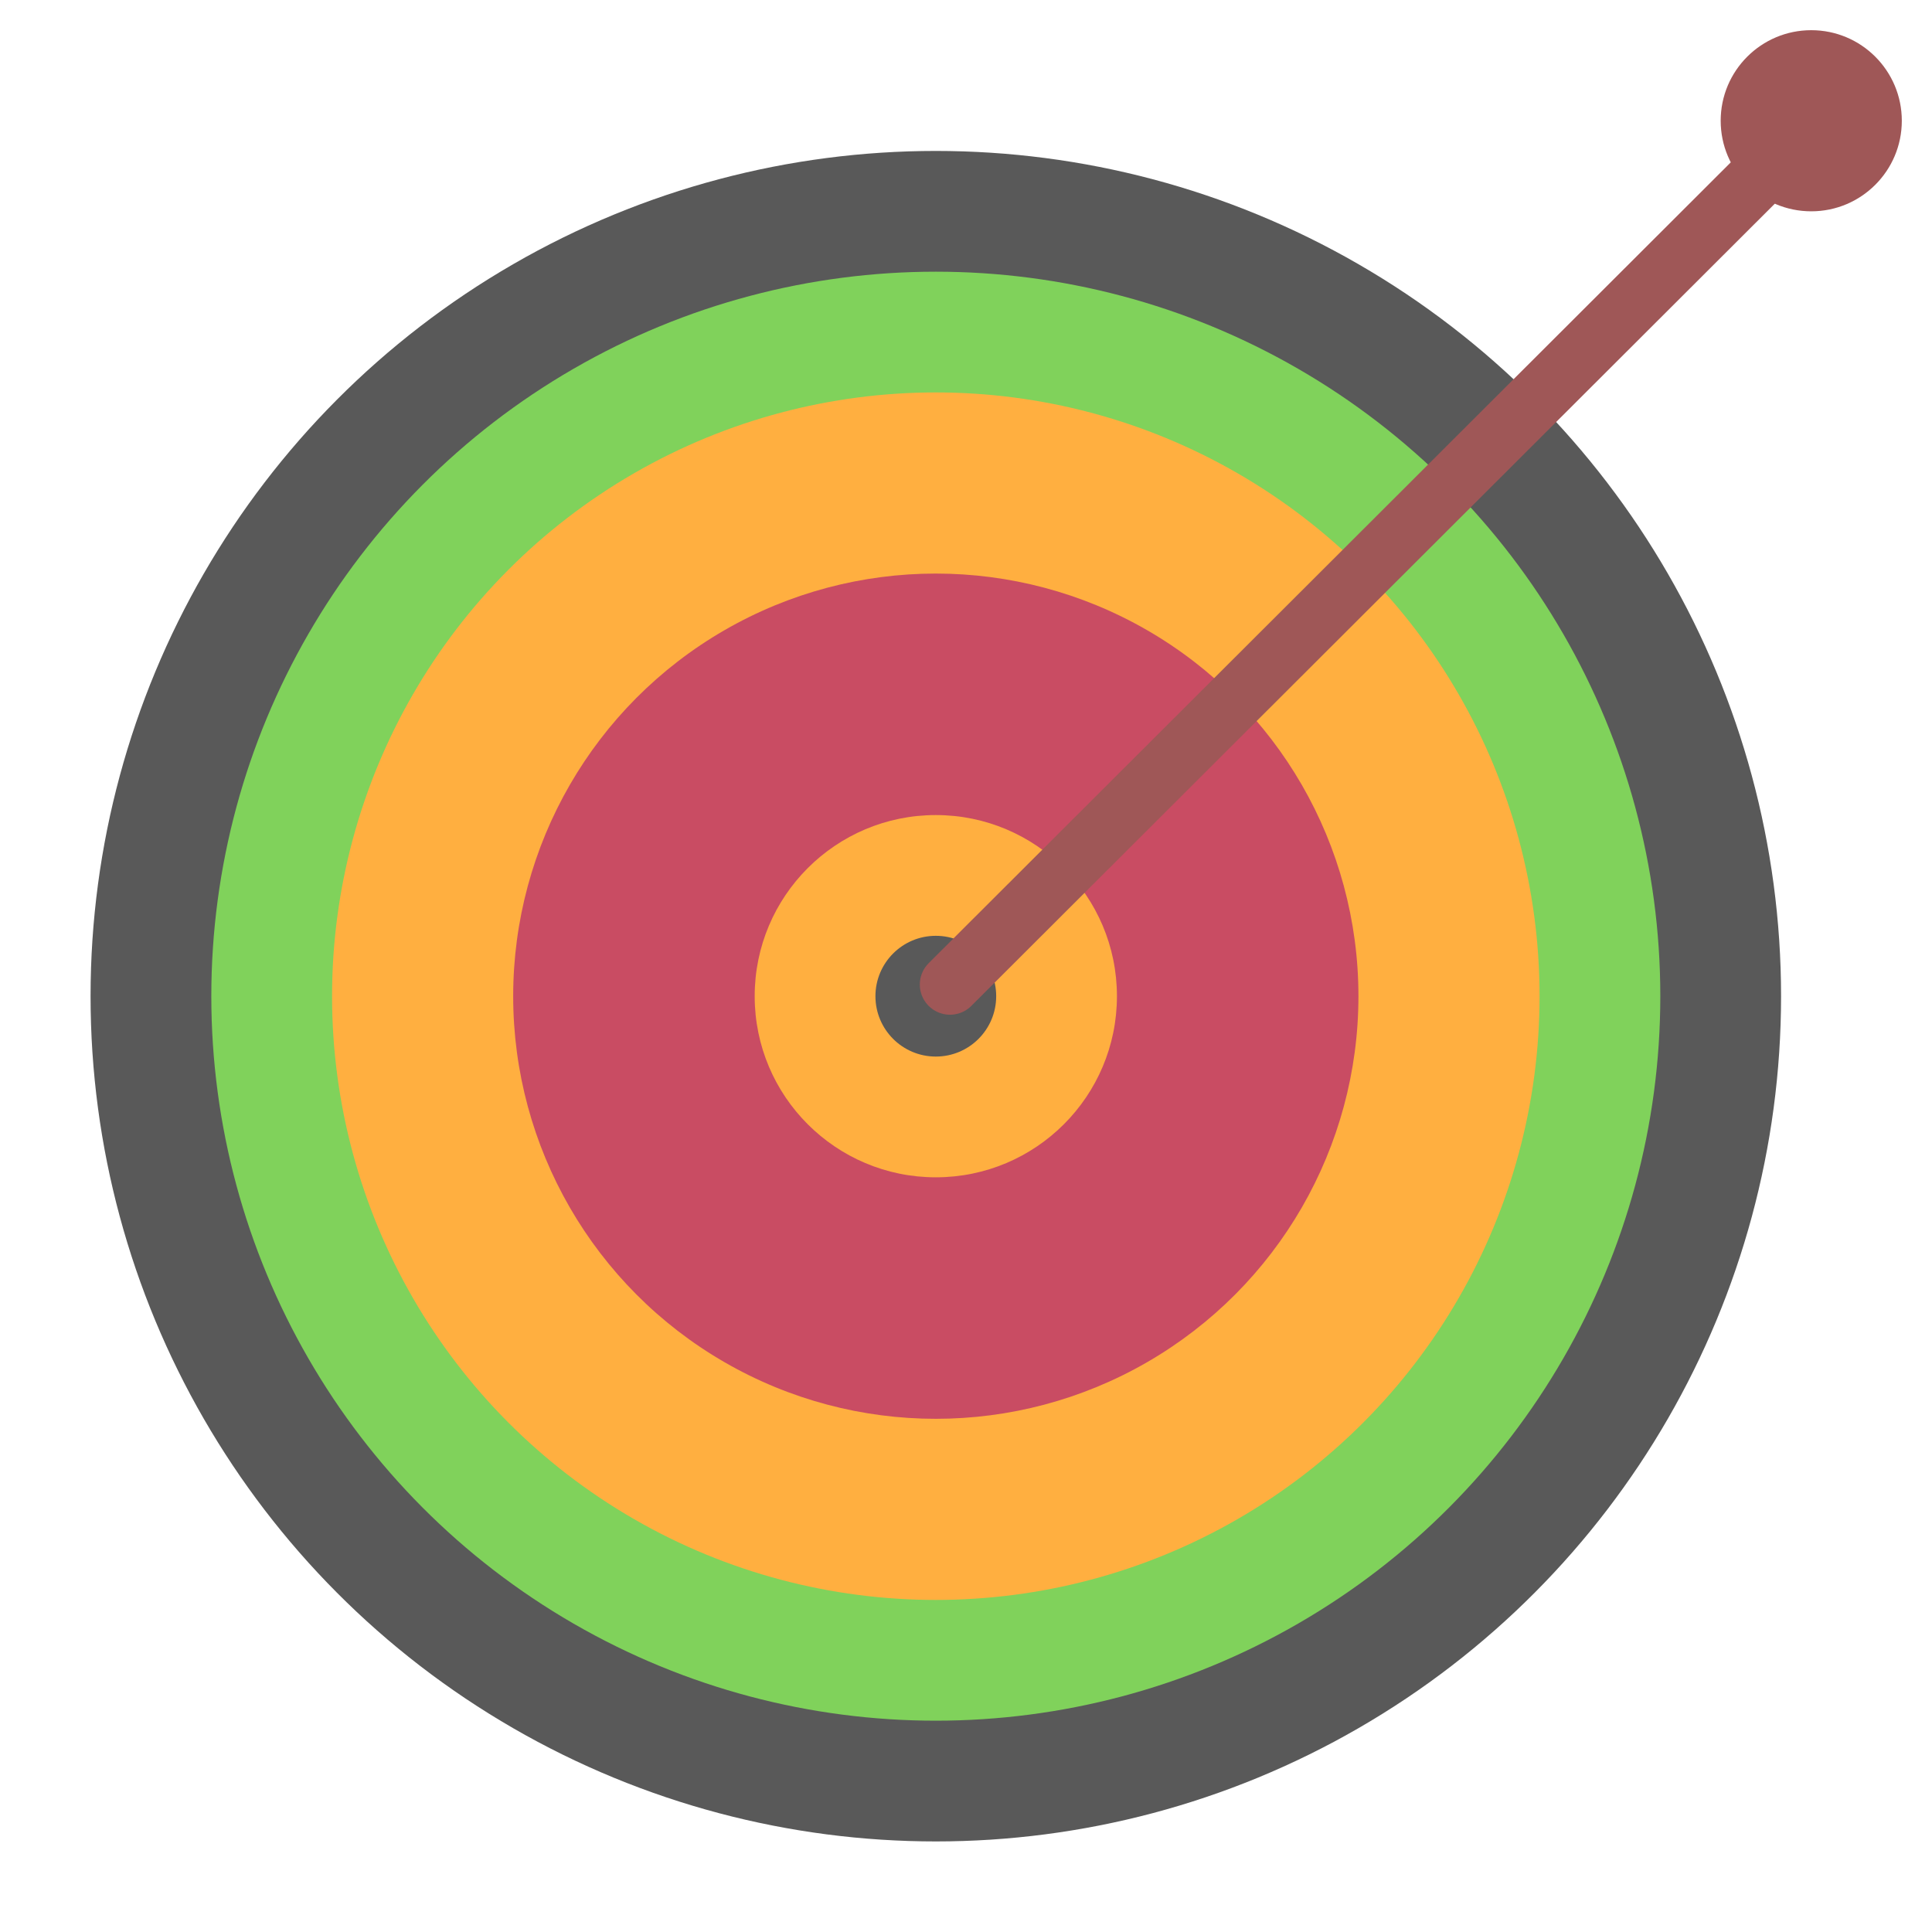 <svg xmlns="http://www.w3.org/2000/svg" width="64" height="64" viewBox="0 0 64 64">
  <g fill="none" fill-rule="evenodd">
    <circle cx="31" cy="33" r="28" fill="#595959"/>
    <circle cx="31" cy="33" r="24" fill="#80D25B"/>
    <circle cx="31" cy="33" r="20" fill="#FFAF40"/>
    <circle cx="31" cy="33" r="14" fill="#C94C63"/>
    <circle cx="31" cy="33" r="6" fill="#FFAF40"/>
    <circle cx="31" cy="33" r="2" fill="#595959"/>
    <path stroke="#9F5757" stroke-linecap="round" stroke-width="2" d="M31.47,32.614 L59.831,4.298"/>
    <circle cx="60" cy="4" r="3" fill="#9F5757"/>
  </g>
</svg>
